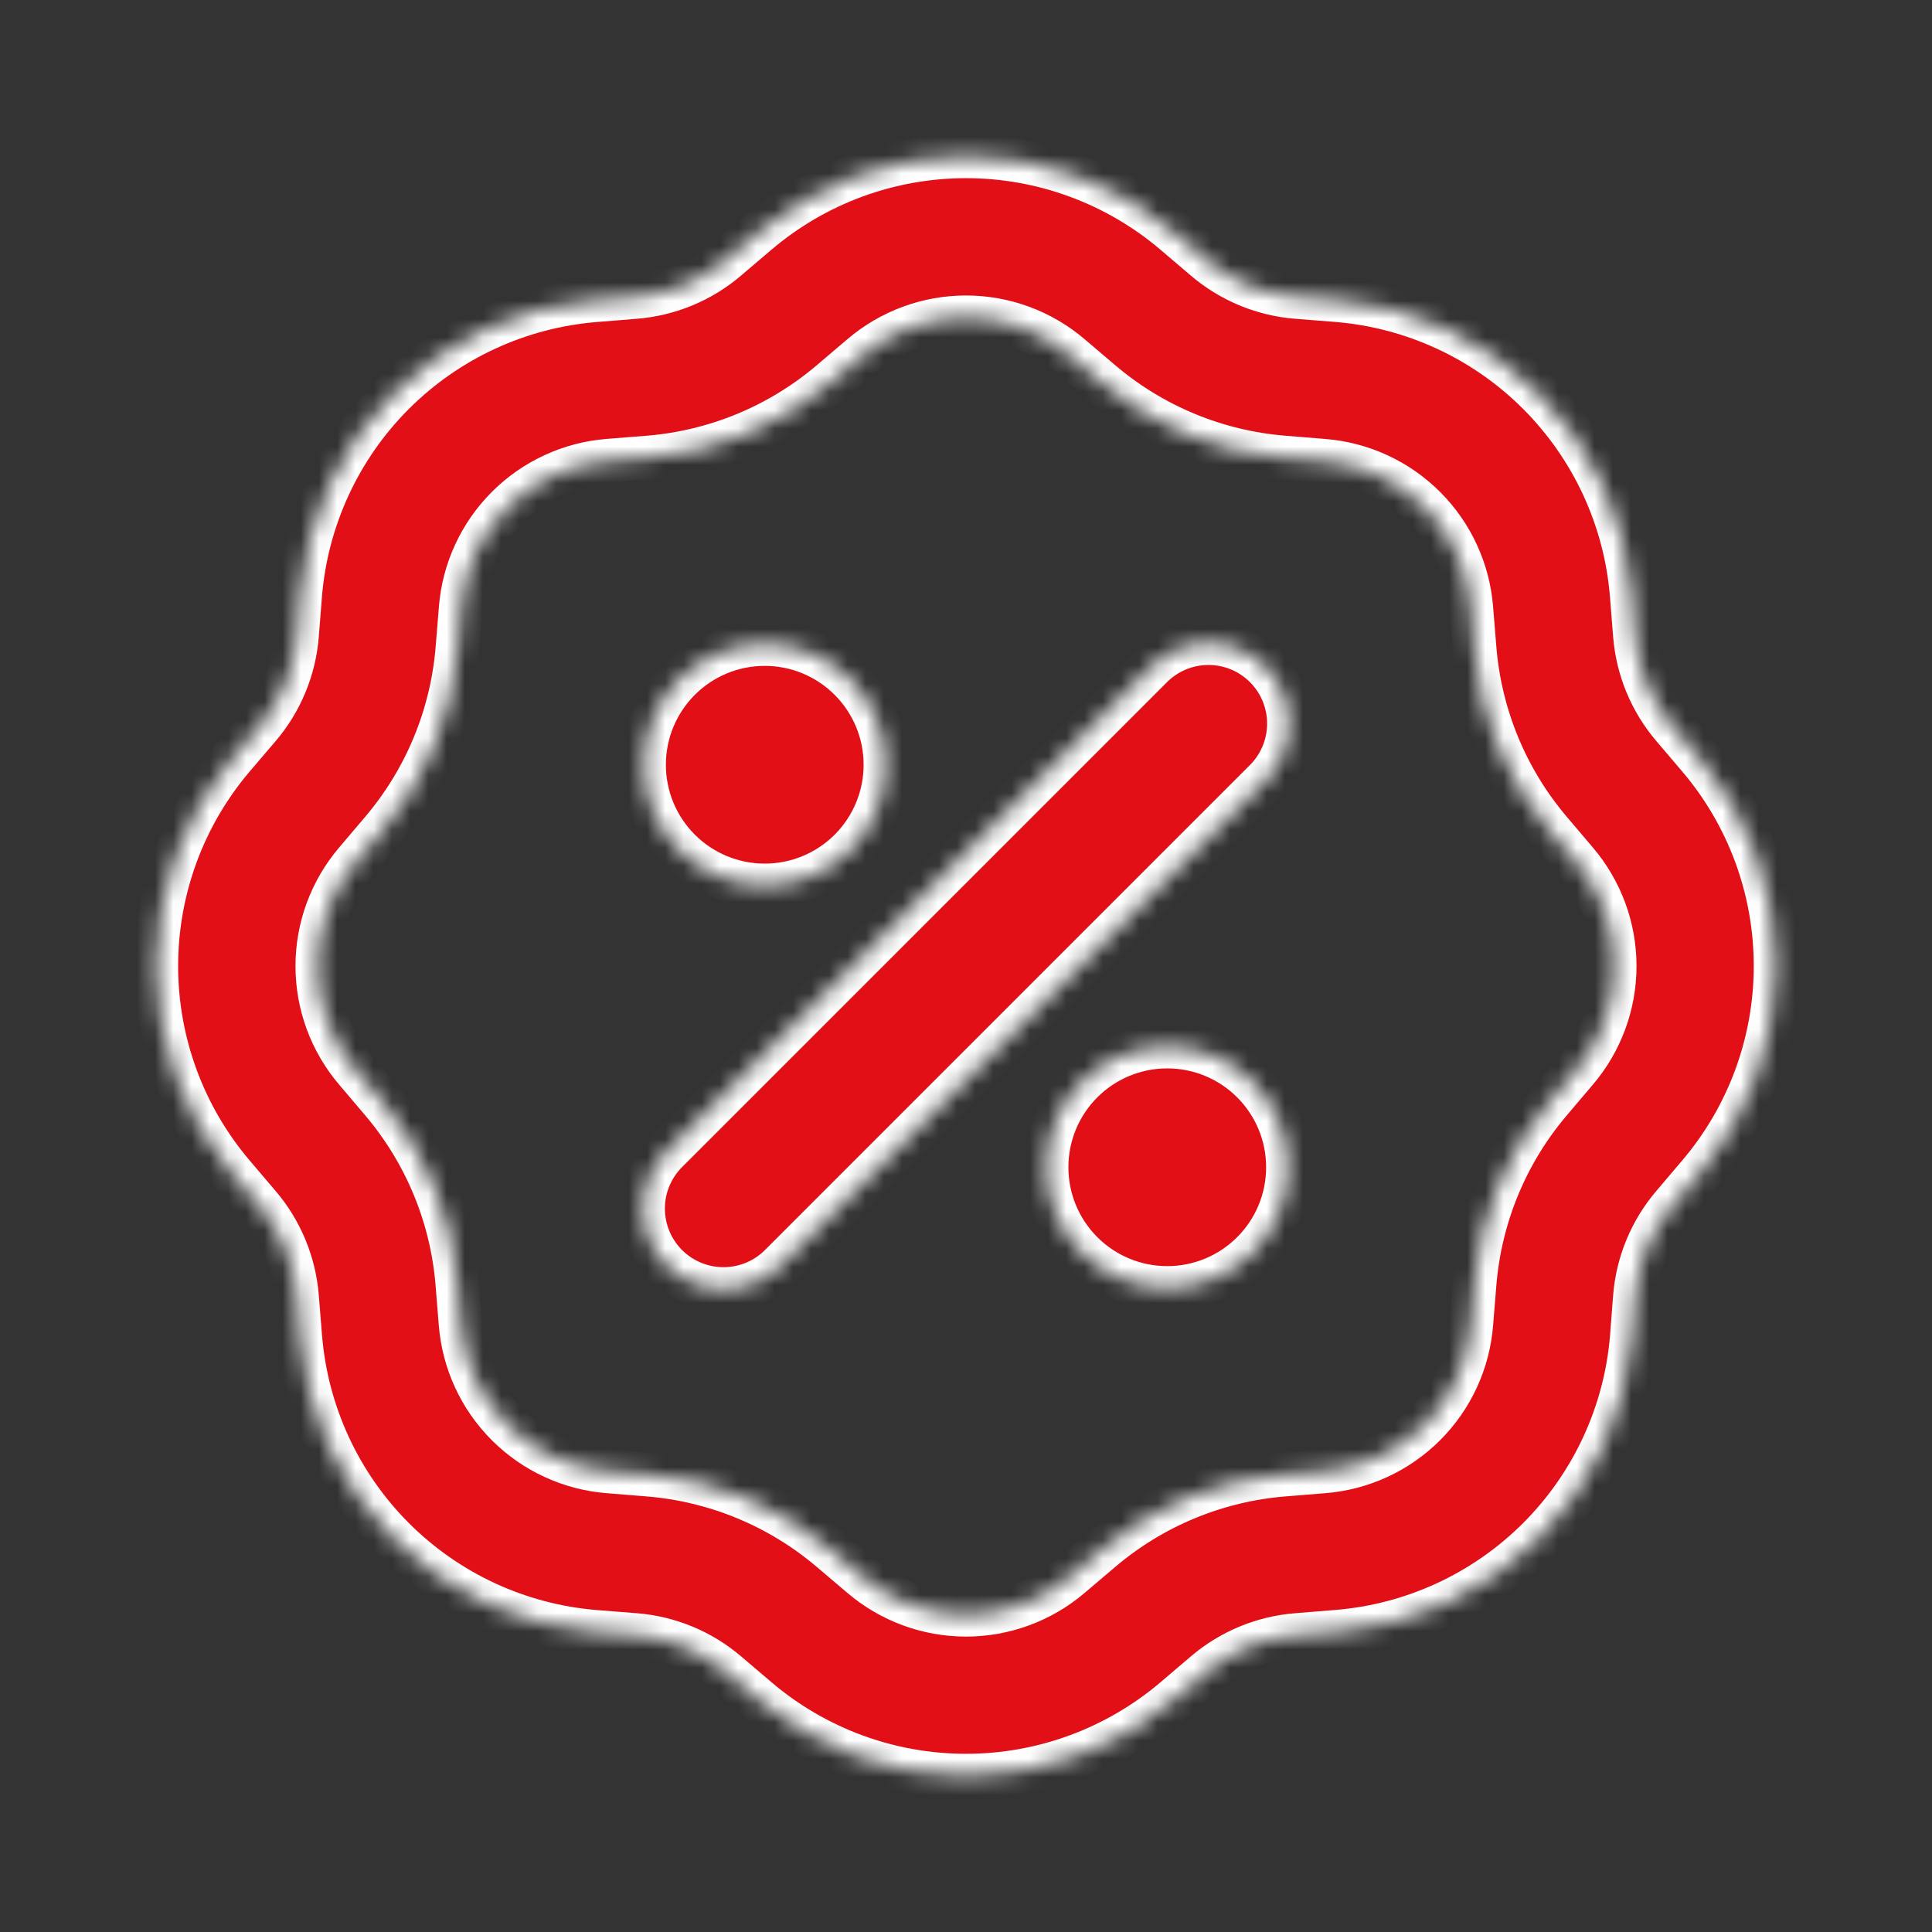<svg width="106" height="106" viewBox="0 0 106 106" fill="none" xmlns="http://www.w3.org/2000/svg">
<rect x="0" y="0" width="106" height="106" fill="#333333" stroke="none"/>
<g clip-path="url(#clip0_0_1117)">
<mask id="path-1-inside-1_0_1117" fill="white">
<path fill-rule="evenodd" clip-rule="evenodd" d="M64.457 12.795C61.26 10.071 57.198 8.575 52.998 8.575C48.798 8.575 44.735 10.071 41.539 12.795L39.878 14.208C38.464 15.415 36.705 16.144 34.852 16.293L32.675 16.47C28.487 16.803 24.556 18.617 21.585 21.587C18.615 24.556 16.8 28.487 16.465 32.675L16.293 34.852C16.146 36.704 15.418 38.463 14.213 39.878L12.795 41.539C10.07 44.736 8.573 48.799 8.573 53C8.573 57.201 10.07 61.264 12.795 64.461L14.208 66.122C15.415 67.536 16.144 69.295 16.293 71.148L16.47 73.326C16.803 77.513 18.617 81.444 21.587 84.415C24.556 87.385 28.488 89.2 32.675 89.535L34.852 89.707C36.704 89.854 38.463 90.582 39.878 91.787L41.539 93.201C44.736 95.926 48.799 97.423 53 97.423C57.201 97.423 61.264 95.926 64.461 93.201L66.122 91.787C67.537 90.582 69.296 89.854 71.148 89.707L73.326 89.53C77.513 89.197 81.444 87.383 84.415 84.413C87.385 81.444 89.2 77.513 89.535 73.326L89.703 71.148C89.851 69.295 90.581 67.536 91.787 66.122L93.201 64.457C95.925 61.26 97.421 57.198 97.421 52.998C97.421 48.798 95.925 44.735 93.201 41.539L91.787 39.878C90.581 38.464 89.851 36.705 89.703 34.852L89.53 32.675C89.197 28.487 87.383 24.556 84.413 21.585C81.444 18.615 77.513 16.8 73.326 16.465L71.148 16.293C69.296 16.146 67.537 15.418 66.122 14.213L64.457 12.795ZM47.272 19.522C48.87 18.16 50.901 17.412 53 17.412C55.099 17.412 57.13 18.16 58.728 19.522L60.394 20.939C63.223 23.351 66.74 24.808 70.446 25.104L72.623 25.281C74.716 25.448 76.68 26.356 78.164 27.84C79.649 29.324 80.556 31.289 80.723 33.381L80.9 35.559C81.196 39.264 82.654 42.782 85.065 45.611L86.478 47.276C87.84 48.874 88.588 50.905 88.588 53.004C88.588 55.104 87.84 57.135 86.478 58.733L85.065 60.398C82.654 63.227 81.196 66.745 80.9 70.45L80.723 72.628C80.556 74.72 79.649 76.684 78.164 78.169C76.68 79.653 74.716 80.56 72.623 80.728L70.446 80.904C66.74 81.201 63.223 82.658 60.394 85.069L58.728 86.483C57.13 87.844 55.099 88.592 53 88.592C50.901 88.592 48.87 87.844 47.272 86.483L45.606 85.069C42.777 82.658 39.26 81.201 35.554 80.904L33.377 80.728C31.284 80.561 29.318 79.654 27.833 78.17C26.348 76.686 25.44 74.721 25.272 72.628L25.096 70.45C24.801 66.745 23.345 63.228 20.935 60.398L19.522 58.733C18.16 57.135 17.412 55.104 17.412 53.004C17.412 50.905 18.16 48.874 19.522 47.276L20.935 45.611C23.346 42.782 24.804 39.264 25.1 35.559L25.277 33.381C25.443 31.288 26.35 29.323 27.834 27.837C29.319 26.352 31.284 25.444 33.377 25.277L35.554 25.104C39.26 24.808 42.777 23.351 45.606 20.939L47.272 19.522ZM69.373 42.877C69.794 42.47 70.131 41.982 70.362 41.443C70.594 40.904 70.716 40.325 70.721 39.739C70.726 39.152 70.614 38.571 70.392 38.028C70.17 37.485 69.842 36.992 69.427 36.577C69.013 36.162 68.519 35.834 67.977 35.612C67.434 35.39 66.852 35.279 66.266 35.284C65.68 35.289 65.1 35.411 64.561 35.642C64.022 35.873 63.535 36.21 63.127 36.632L36.627 63.132C36.206 63.539 35.869 64.027 35.638 64.565C35.406 65.104 35.284 65.684 35.279 66.27C35.274 66.857 35.386 67.438 35.608 67.981C35.83 68.524 36.158 69.017 36.573 69.432C36.987 69.846 37.48 70.174 38.023 70.396C38.566 70.618 39.148 70.73 39.734 70.725C40.321 70.72 40.9 70.598 41.439 70.367C41.978 70.135 42.465 69.799 42.873 69.377L69.373 42.877ZM48.583 41.958C48.583 43.715 47.885 45.401 46.643 46.643C45.401 47.885 43.715 48.583 41.958 48.583C40.201 48.583 38.516 47.885 37.274 46.643C36.031 45.401 35.333 43.715 35.333 41.958C35.333 40.201 36.031 38.516 37.274 37.274C38.516 36.031 40.201 35.333 41.958 35.333C43.715 35.333 45.401 36.031 46.643 37.274C47.885 38.516 48.583 40.201 48.583 41.958ZM64.042 70.667C65.799 70.667 67.484 69.969 68.726 68.726C69.969 67.484 70.667 65.799 70.667 64.042C70.667 62.285 69.969 60.599 68.726 59.357C67.484 58.115 65.799 57.417 64.042 57.417C62.285 57.417 60.599 58.115 59.357 59.357C58.115 60.599 57.417 62.285 57.417 64.042C57.417 65.799 58.115 67.484 59.357 68.726C60.599 69.969 62.285 70.667 64.042 70.667Z"/>
</mask>
<path fill-rule="evenodd" clip-rule="evenodd" d="M64.457 12.795C61.26 10.071 57.198 8.575 52.998 8.575C48.798 8.575 44.735 10.071 41.539 12.795L39.878 14.208C38.464 15.415 36.705 16.144 34.852 16.293L32.675 16.47C28.487 16.803 24.556 18.617 21.585 21.587C18.615 24.556 16.8 28.487 16.465 32.675L16.293 34.852C16.146 36.704 15.418 38.463 14.213 39.878L12.795 41.539C10.07 44.736 8.573 48.799 8.573 53C8.573 57.201 10.07 61.264 12.795 64.461L14.208 66.122C15.415 67.536 16.144 69.295 16.293 71.148L16.47 73.326C16.803 77.513 18.617 81.444 21.587 84.415C24.556 87.385 28.488 89.2 32.675 89.535L34.852 89.707C36.704 89.854 38.463 90.582 39.878 91.787L41.539 93.201C44.736 95.926 48.799 97.423 53 97.423C57.201 97.423 61.264 95.926 64.461 93.201L66.122 91.787C67.537 90.582 69.296 89.854 71.148 89.707L73.326 89.53C77.513 89.197 81.444 87.383 84.415 84.413C87.385 81.444 89.2 77.513 89.535 73.326L89.703 71.148C89.851 69.295 90.581 67.536 91.787 66.122L93.201 64.457C95.925 61.26 97.421 57.198 97.421 52.998C97.421 48.798 95.925 44.735 93.201 41.539L91.787 39.878C90.581 38.464 89.851 36.705 89.703 34.852L89.53 32.675C89.197 28.487 87.383 24.556 84.413 21.585C81.444 18.615 77.513 16.8 73.326 16.465L71.148 16.293C69.296 16.146 67.537 15.418 66.122 14.213L64.457 12.795ZM47.272 19.522C48.87 18.16 50.901 17.412 53 17.412C55.099 17.412 57.13 18.16 58.728 19.522L60.394 20.939C63.223 23.351 66.74 24.808 70.446 25.104L72.623 25.281C74.716 25.448 76.68 26.356 78.164 27.84C79.649 29.324 80.556 31.289 80.723 33.381L80.9 35.559C81.196 39.264 82.654 42.782 85.065 45.611L86.478 47.276C87.84 48.874 88.588 50.905 88.588 53.004C88.588 55.104 87.84 57.135 86.478 58.733L85.065 60.398C82.654 63.227 81.196 66.745 80.9 70.45L80.723 72.628C80.556 74.72 79.649 76.684 78.164 78.169C76.68 79.653 74.716 80.56 72.623 80.728L70.446 80.904C66.74 81.201 63.223 82.658 60.394 85.069L58.728 86.483C57.13 87.844 55.099 88.592 53 88.592C50.901 88.592 48.87 87.844 47.272 86.483L45.606 85.069C42.777 82.658 39.26 81.201 35.554 80.904L33.377 80.728C31.284 80.561 29.318 79.654 27.833 78.17C26.348 76.686 25.44 74.721 25.272 72.628L25.096 70.45C24.801 66.745 23.345 63.228 20.935 60.398L19.522 58.733C18.16 57.135 17.412 55.104 17.412 53.004C17.412 50.905 18.16 48.874 19.522 47.276L20.935 45.611C23.346 42.782 24.804 39.264 25.1 35.559L25.277 33.381C25.443 31.288 26.35 29.323 27.834 27.837C29.319 26.352 31.284 25.444 33.377 25.277L35.554 25.104C39.26 24.808 42.777 23.351 45.606 20.939L47.272 19.522ZM69.373 42.877C69.794 42.47 70.131 41.982 70.362 41.443C70.594 40.904 70.716 40.325 70.721 39.739C70.726 39.152 70.614 38.571 70.392 38.028C70.17 37.485 69.842 36.992 69.427 36.577C69.013 36.162 68.519 35.834 67.977 35.612C67.434 35.39 66.852 35.279 66.266 35.284C65.68 35.289 65.1 35.411 64.561 35.642C64.022 35.873 63.535 36.21 63.127 36.632L36.627 63.132C36.206 63.539 35.869 64.027 35.638 64.565C35.406 65.104 35.284 65.684 35.279 66.27C35.274 66.857 35.386 67.438 35.608 67.981C35.83 68.524 36.158 69.017 36.573 69.432C36.987 69.846 37.48 70.174 38.023 70.396C38.566 70.618 39.148 70.73 39.734 70.725C40.321 70.72 40.9 70.598 41.439 70.367C41.978 70.135 42.465 69.799 42.873 69.377L69.373 42.877ZM48.583 41.958C48.583 43.715 47.885 45.401 46.643 46.643C45.401 47.885 43.715 48.583 41.958 48.583C40.201 48.583 38.516 47.885 37.274 46.643C36.031 45.401 35.333 43.715 35.333 41.958C35.333 40.201 36.031 38.516 37.274 37.274C38.516 36.031 40.201 35.333 41.958 35.333C43.715 35.333 45.401 36.031 46.643 37.274C47.885 38.516 48.583 40.201 48.583 41.958ZM64.042 70.667C65.799 70.667 67.484 69.969 68.726 68.726C69.969 67.484 70.667 65.799 70.667 64.042C70.667 62.285 69.969 60.599 68.726 59.357C67.484 58.115 65.799 57.417 64.042 57.417C62.285 57.417 60.599 58.115 59.357 59.357C58.115 60.599 57.417 62.285 57.417 64.042C57.417 65.799 58.115 67.484 59.357 68.726C60.599 69.969 62.285 70.667 64.042 70.667Z" fill="#E30F17" stroke="white" stroke-width="2.4" mask="url(#path-1-inside-1_0_1117)"/>
</g>
<defs>
<clipPath id="clip0_0_1117">
<rect width="106" height="106" fill="white"/>
</clipPath>
</defs>
</svg>
